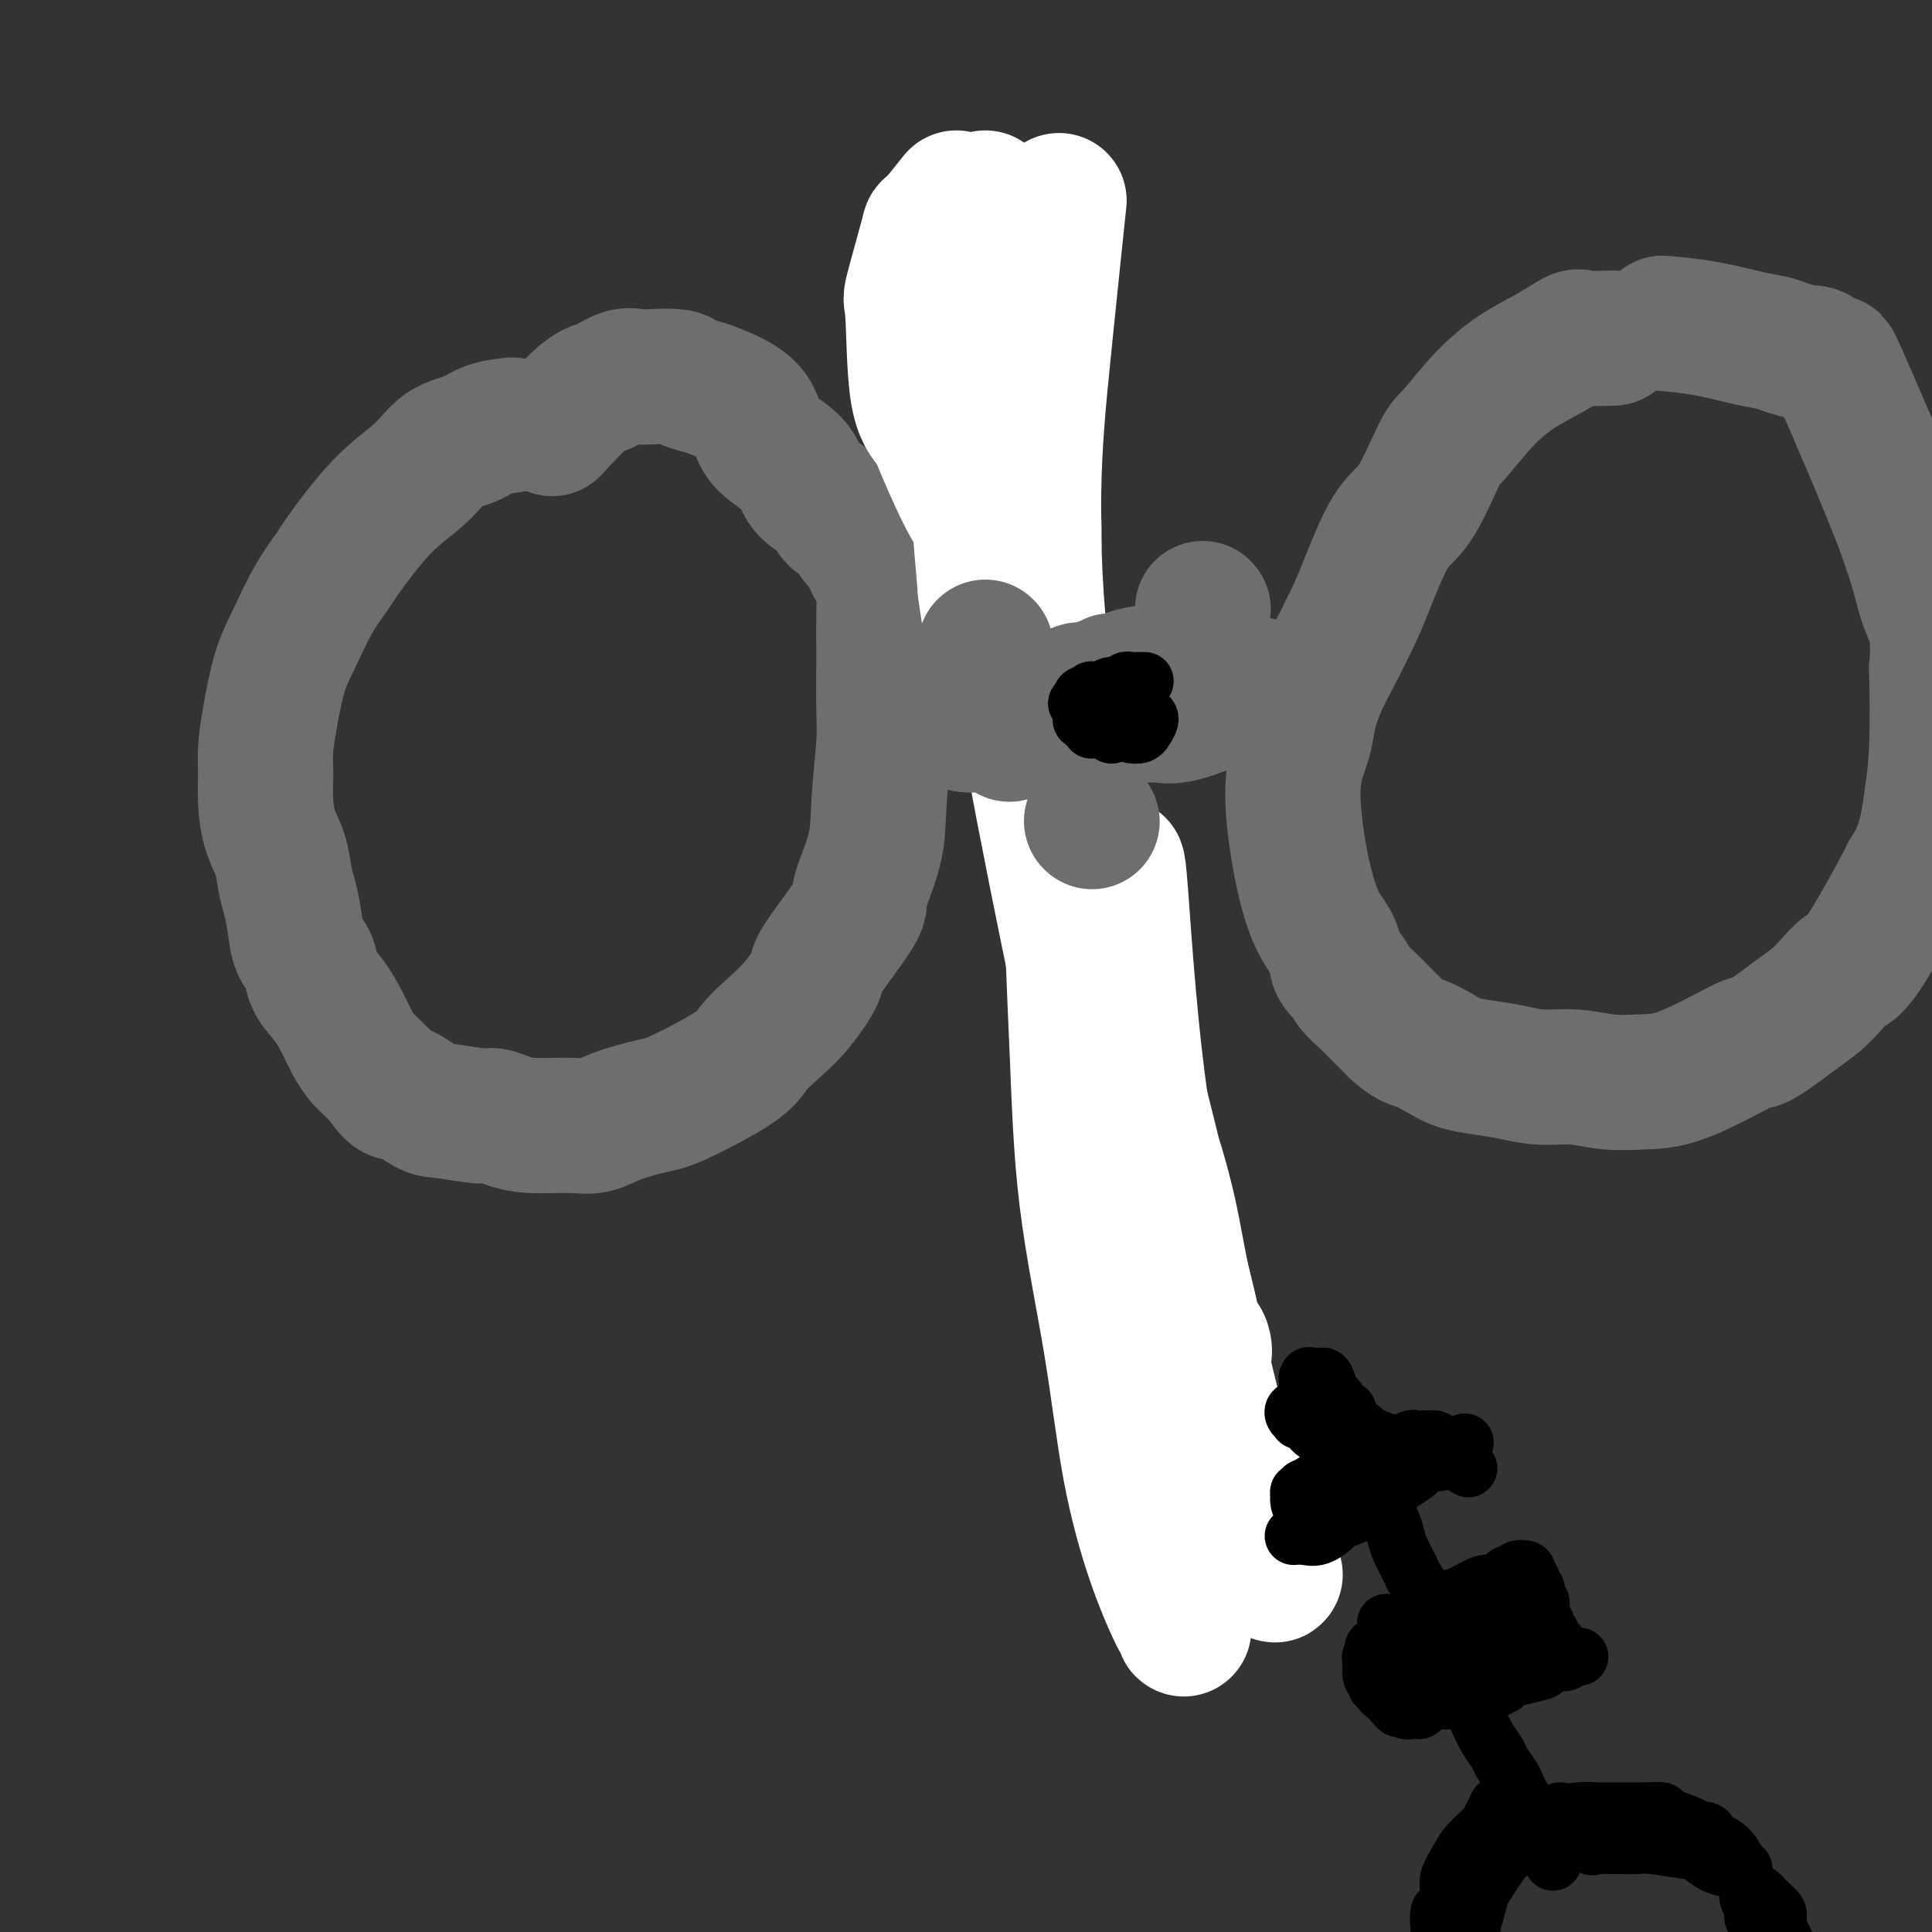 <svg viewBox='0 0 400 400' version='1.1' xmlns='http://www.w3.org/2000/svg' xmlns:xlink='http://www.w3.org/1999/xlink'><rect x="0" y="0" width="400" height="400" fill="#333333" stroke="none"/><g fill='none' stroke='#6D6E70' stroke-width='28' stroke-linecap='round' stroke-linejoin='round'><path d='M106,88c-1.784,0.226 -3.569,0.452 -5,1c-1.431,0.548 -2.510,1.419 -4,2c-1.490,0.581 -3.391,0.873 -5,2c-1.609,1.127 -2.926,3.088 -5,5c-2.074,1.912 -4.904,3.773 -8,7c-3.096,3.227 -6.457,7.818 -8,10c-1.543,2.182 -1.267,1.954 -2,3c-0.733,1.046 -2.473,3.367 -4,6c-1.527,2.633 -2.840,5.577 -4,8c-1.160,2.423 -2.168,4.323 -3,7c-0.832,2.677 -1.489,6.130 -2,9c-0.511,2.870 -0.876,5.158 -1,7c-0.124,1.842 -0.006,3.238 0,5c0.006,1.762 -0.101,3.891 0,6c0.101,2.109 0.408,4.197 1,6c0.592,1.803 1.467,3.319 2,5c0.533,1.681 0.724,3.527 1,5c0.276,1.473 0.636,2.575 1,4c0.364,1.425 0.733,3.174 1,5c0.267,1.826 0.431,3.731 1,5c0.569,1.269 1.542,1.904 2,3c0.458,1.096 0.402,2.653 1,4c0.598,1.347 1.851,2.482 3,4c1.149,1.518 2.195,3.418 3,5c0.805,1.582 1.371,2.847 2,4c0.629,1.153 1.323,2.195 2,3c0.677,0.805 1.336,1.373 2,2c0.664,0.627 1.332,1.314 2,2'/><path d='M79,223c3.270,4.686 2.944,2.901 4,3c1.056,0.099 3.492,2.082 5,3c1.508,0.918 2.086,0.772 4,1c1.914,0.228 5.162,0.831 7,1c1.838,0.169 2.266,-0.097 3,0c0.734,0.097 1.775,0.556 3,1c1.225,0.444 2.635,0.872 5,1c2.365,0.128 5.686,-0.045 8,0c2.314,0.045 3.621,0.308 5,0c1.379,-0.308 2.829,-1.187 5,-2c2.171,-0.813 5.062,-1.560 7,-2c1.938,-0.440 2.922,-0.572 6,-2c3.078,-1.428 8.248,-4.152 11,-6c2.752,-1.848 3.084,-2.819 4,-4c0.916,-1.181 2.415,-2.573 4,-4c1.585,-1.427 3.255,-2.891 5,-5c1.745,-2.109 3.564,-4.865 4,-6c0.436,-1.135 -0.511,-0.649 1,-3c1.511,-2.351 5.480,-7.539 7,-10c1.520,-2.461 0.589,-2.196 1,-4c0.411,-1.804 2.163,-5.676 3,-9c0.837,-3.324 0.760,-6.100 1,-10c0.240,-3.900 0.797,-8.924 1,-12c0.203,-3.076 0.052,-4.203 0,-7c-0.052,-2.797 -0.004,-7.265 0,-11c0.004,-3.735 -0.038,-6.736 0,-9c0.038,-2.264 0.154,-3.790 0,-5c-0.154,-1.210 -0.577,-2.105 -1,-3'/><path d='M182,119c-0.059,-9.495 -0.705,-4.731 -1,-3c-0.295,1.731 -0.237,0.430 -1,-1c-0.763,-1.430 -2.348,-2.989 -3,-4c-0.652,-1.011 -0.373,-1.473 -1,-2c-0.627,-0.527 -2.161,-1.118 -3,-2c-0.839,-0.882 -0.982,-2.055 -2,-3c-1.018,-0.945 -2.910,-1.661 -4,-3c-1.090,-1.339 -1.379,-3.300 -3,-5c-1.621,-1.700 -4.574,-3.138 -6,-5c-1.426,-1.862 -1.324,-4.149 -3,-6c-1.676,-1.851 -5.131,-3.267 -7,-4c-1.869,-0.733 -2.152,-0.784 -3,-1c-0.848,-0.216 -2.259,-0.596 -3,-1c-0.741,-0.404 -0.810,-0.833 -2,-1c-1.190,-0.167 -3.501,-0.071 -5,0c-1.499,0.071 -2.185,0.118 -3,0c-0.815,-0.118 -1.757,-0.402 -3,0c-1.243,0.402 -2.787,1.489 -4,2c-1.213,0.511 -2.096,0.445 -4,2c-1.904,1.555 -4.830,4.730 -6,6c-1.170,1.270 -0.585,0.635 0,0'/><path d='M200,150c1.547,0.008 3.093,0.017 4,0c0.907,-0.017 1.173,-0.059 2,0c0.827,0.059 2.213,0.219 4,0c1.787,-0.219 3.974,-0.818 6,-1c2.026,-0.182 3.889,0.052 5,0c1.111,-0.052 1.468,-0.391 3,-1c1.532,-0.609 4.238,-1.487 6,-2c1.762,-0.513 2.581,-0.659 4,-1c1.419,-0.341 3.438,-0.876 5,-1c1.562,-0.124 2.666,0.163 4,0c1.334,-0.163 2.898,-0.775 4,-1c1.102,-0.225 1.744,-0.064 2,0c0.256,0.064 0.128,0.032 0,0'/><path d='M334,70c-2.416,0.068 -4.833,0.135 -6,0c-1.167,-0.135 -1.086,-0.474 -2,0c-0.914,0.474 -2.823,1.761 -5,3c-2.177,1.239 -4.623,2.429 -7,4c-2.377,1.571 -4.686,3.523 -7,6c-2.314,2.477 -4.633,5.481 -6,7c-1.367,1.519 -1.782,1.554 -3,4c-1.218,2.446 -3.239,7.304 -5,10c-1.761,2.696 -3.262,3.230 -5,6c-1.738,2.770 -3.712,7.777 -5,11c-1.288,3.223 -1.888,4.663 -3,7c-1.112,2.337 -2.736,5.569 -4,8c-1.264,2.431 -2.168,4.059 -3,6c-0.832,1.941 -1.591,4.196 -2,6c-0.409,1.804 -0.469,3.157 -1,5c-0.531,1.843 -1.533,4.176 -2,7c-0.467,2.824 -0.400,6.139 0,10c0.400,3.861 1.134,8.266 2,12c0.866,3.734 1.866,6.795 3,9c1.134,2.205 2.404,3.552 3,5c0.596,1.448 0.519,2.996 1,4c0.481,1.004 1.521,1.465 2,2c0.479,0.535 0.396,1.143 1,2c0.604,0.857 1.893,1.961 3,3c1.107,1.039 2.030,2.011 3,3c0.970,0.989 1.985,1.994 3,3'/><path d='M289,213c2.795,2.598 3.782,2.594 5,3c1.218,0.406 2.665,1.223 4,2c1.335,0.777 2.557,1.514 4,2c1.443,0.486 3.107,0.723 5,1c1.893,0.277 4.013,0.596 6,1c1.987,0.404 3.840,0.892 6,1c2.160,0.108 4.628,-0.165 7,0c2.372,0.165 4.649,0.769 7,1c2.351,0.231 4.775,0.091 7,0c2.225,-0.091 4.251,-0.132 7,-1c2.749,-0.868 6.220,-2.564 9,-4c2.780,-1.436 4.869,-2.614 6,-3c1.131,-0.386 1.304,0.019 3,-1c1.696,-1.019 4.917,-3.461 7,-5c2.083,-1.539 3.029,-2.173 4,-3c0.971,-0.827 1.967,-1.846 3,-3c1.033,-1.154 2.104,-2.443 3,-3c0.896,-0.557 1.616,-0.382 4,-4c2.384,-3.618 6.432,-11.028 8,-14c1.568,-2.972 0.655,-1.507 1,-2c0.345,-0.493 1.948,-2.946 3,-6c1.052,-3.054 1.551,-6.711 2,-10c0.449,-3.289 0.846,-6.212 1,-11c0.154,-4.788 0.064,-11.442 0,-14c-0.064,-2.558 -0.103,-1.020 0,-2c0.103,-0.980 0.347,-4.479 0,-7c-0.347,-2.521 -1.286,-4.063 -2,-6c-0.714,-1.937 -1.204,-4.268 -2,-7c-0.796,-2.732 -1.898,-5.866 -3,-9'/><path d='M394,109c-4.006,-10.409 -10.522,-25.433 -13,-31c-2.478,-5.567 -0.917,-1.677 -1,-1c-0.083,0.677 -1.810,-1.859 -3,-3c-1.190,-1.141 -1.844,-0.887 -3,-1c-1.156,-0.113 -2.815,-0.594 -4,-1c-1.185,-0.406 -1.895,-0.736 -3,-1c-1.105,-0.264 -2.606,-0.463 -5,-1c-2.394,-0.537 -5.683,-1.414 -9,-2c-3.317,-0.586 -6.662,-0.882 -8,-1c-1.338,-0.118 -0.669,-0.059 0,0'/><path d='M212,100c-7.035,-22.850 -14.071,-45.700 -7,-3c7.071,42.700 28.248,150.949 36,191c7.752,40.051 2.077,11.902 0,2c-2.077,-9.902 -0.557,-1.558 0,2c0.557,3.558 0.152,2.329 0,2c-0.152,-0.329 -0.051,0.242 0,1c0.051,0.758 0.052,1.704 0,2c-0.052,0.296 -0.157,-0.057 0,0c0.157,0.057 0.577,0.523 1,1c0.423,0.477 0.849,0.964 1,1c0.151,0.036 0.025,-0.379 0,0c-0.025,0.379 0.049,1.552 0,2c-0.049,0.448 -0.223,0.173 0,0c0.223,-0.173 0.843,-0.242 1,0c0.157,0.242 -0.150,0.796 0,1c0.150,0.204 0.757,0.058 1,0c0.243,-0.058 0.121,-0.029 0,0'/></g>
<g fill='none' stroke='#FFFFFF' stroke-width='28' stroke-linecap='round' stroke-linejoin='round'><path d='M198,41c-2.090,2.634 -4.181,5.267 -5,6c-0.819,0.733 -0.367,-0.435 -1,2c-0.633,2.435 -2.351,8.474 -3,11c-0.649,2.526 -0.228,1.539 0,5c0.228,3.461 0.264,11.371 1,16c0.736,4.629 2.171,5.977 3,7c0.829,1.023 1.051,1.720 2,4c0.949,2.280 2.626,6.144 4,9c1.374,2.856 2.444,4.703 4,7c1.556,2.297 3.598,5.045 5,7c1.402,1.955 2.165,3.119 3,4c0.835,0.881 1.741,1.479 2,2c0.259,0.521 -0.130,0.964 0,1c0.130,0.036 0.778,-0.335 1,-1c0.222,-0.665 0.016,-1.623 0,-4c-0.016,-2.377 0.157,-6.172 0,-10c-0.157,-3.828 -0.643,-7.690 -1,-12c-0.357,-4.310 -0.585,-9.067 -1,-13c-0.415,-3.933 -1.016,-7.043 -2,-10c-0.984,-2.957 -2.351,-5.761 -3,-9c-0.649,-3.239 -0.580,-6.914 -1,-9c-0.420,-2.086 -1.327,-2.583 -2,-4c-0.673,-1.417 -1.111,-3.753 -1,-5c0.111,-1.247 0.771,-1.404 1,-2c0.229,-0.596 0.028,-1.632 0,-2c-0.028,-0.368 0.116,-0.068 0,2c-0.116,2.068 -0.493,5.903 -1,14c-0.507,8.097 -1.145,20.456 -1,32c0.145,11.544 1.072,22.272 2,33'/><path d='M204,122c2.507,20.088 8.775,29.810 12,36c3.225,6.190 3.405,8.850 4,10c0.595,1.150 1.603,0.790 2,1c0.397,0.210 0.182,0.991 0,1c-0.182,0.009 -0.331,-0.755 0,0c0.331,0.755 1.144,3.030 0,-2c-1.144,-5.030 -4.244,-17.363 -6,-30c-1.756,-12.637 -2.169,-25.578 -2,-36c0.169,-10.422 0.921,-18.326 2,-29c1.079,-10.674 2.486,-24.119 3,-29c0.514,-4.881 0.136,-1.198 0,0c-0.136,1.198 -0.030,-0.090 0,-1c0.030,-0.910 -0.015,-1.444 0,-1c0.015,0.444 0.090,1.866 0,1c-0.090,-0.866 -0.345,-4.020 -2,6c-1.655,10.020 -4.712,33.213 -7,46c-2.288,12.787 -3.809,15.167 0,39c3.809,23.833 12.947,69.118 18,91c5.053,21.882 6.022,20.360 8,24c1.978,3.640 4.967,12.443 7,18c2.033,5.557 3.112,7.869 4,9c0.888,1.131 1.586,1.082 2,2c0.414,0.918 0.544,2.803 0,2c-0.544,-0.803 -1.762,-4.293 -2,-5c-0.238,-0.707 0.503,1.369 -1,-5c-1.503,-6.369 -5.252,-21.185 -9,-36'/><path d='M237,234c-2.942,-17.671 -4.298,-39.850 -5,-49c-0.702,-9.150 -0.750,-5.272 -1,-4c-0.250,1.272 -0.700,-0.061 -1,-1c-0.300,-0.939 -0.449,-1.485 -1,-2c-0.551,-0.515 -1.506,-0.999 -2,-2c-0.494,-1.001 -0.529,-2.520 -1,-4c-0.471,-1.480 -1.377,-2.922 -2,-4c-0.623,-1.078 -0.962,-1.792 -1,-2c-0.038,-0.208 0.226,0.090 0,3c-0.226,2.910 -0.943,8.432 -1,17c-0.057,8.568 0.546,20.181 1,31c0.454,10.819 0.759,20.843 2,31c1.241,10.157 3.417,20.446 5,30c1.583,9.554 2.571,18.371 4,26c1.429,7.629 3.297,14.070 5,19c1.703,4.930 3.241,8.350 4,10c0.759,1.650 0.740,1.529 1,2c0.260,0.471 0.798,1.535 1,2c0.202,0.465 0.068,0.330 0,0c-0.068,-0.330 -0.071,-0.854 -1,-5c-0.929,-4.146 -2.783,-11.915 -5,-23c-2.217,-11.085 -4.797,-25.485 -6,-39c-1.203,-13.515 -1.030,-26.143 -1,-37c0.030,-10.857 -0.085,-19.941 0,-24c0.085,-4.059 0.369,-3.093 0,-3c-0.369,0.093 -1.391,-0.688 -2,-1c-0.609,-0.312 -0.804,-0.156 -1,0'/><path d='M229,205c-1.159,-0.426 -2.555,-0.992 -3,-1c-0.445,-0.008 0.063,0.542 0,4c-0.063,3.458 -0.697,9.823 0,20c0.697,10.177 2.723,24.165 5,35c2.277,10.835 4.803,18.518 8,26c3.197,7.482 7.065,14.764 10,20c2.935,5.236 4.938,8.426 6,10c1.062,1.574 1.183,1.531 2,2c0.817,0.469 2.329,1.450 3,2c0.671,0.550 0.502,0.668 1,1c0.498,0.332 1.662,0.876 2,1c0.338,0.124 -0.149,-0.173 0,0c0.149,0.173 0.934,0.816 1,1c0.066,0.184 -0.589,-0.091 -1,-1c-0.411,-0.909 -0.580,-2.453 -2,-6c-1.420,-3.547 -4.093,-9.096 -7,-18c-2.907,-8.904 -6.049,-21.161 -8,-30c-1.951,-8.839 -2.711,-14.259 -4,-20c-1.289,-5.741 -3.106,-11.803 -4,-14c-0.894,-2.197 -0.865,-0.529 -1,-1c-0.135,-0.471 -0.433,-3.083 -1,-5c-0.567,-1.917 -1.402,-3.141 -2,-5c-0.598,-1.859 -0.959,-4.355 -1,-6c-0.041,-1.645 0.238,-2.439 0,-3c-0.238,-0.561 -0.995,-0.888 -1,-1c-0.005,-0.112 0.741,-0.009 1,0c0.259,0.009 0.031,-0.074 1,4c0.969,4.074 3.134,12.307 5,20c1.866,7.693 3.433,14.847 5,22'/><path d='M244,262c3.044,12.556 5.156,21.444 6,25c0.844,3.556 0.422,1.778 0,0'/></g>
<g fill='none' stroke='#6D6E70' stroke-width='28' stroke-linecap='round' stroke-linejoin='round'><path d='M239,139c-1.949,0.301 -3.899,0.601 -5,1c-1.101,0.399 -1.354,0.896 -2,1c-0.646,0.104 -1.684,-0.185 -2,0c-0.316,0.185 0.091,0.843 0,1c-0.091,0.157 -0.680,-0.189 -2,0c-1.320,0.189 -3.372,0.911 -4,1c-0.628,0.089 0.167,-0.456 -1,0c-1.167,0.456 -4.295,1.912 -7,3c-2.705,1.088 -4.987,1.807 -6,2c-1.013,0.193 -0.756,-0.141 -1,0c-0.244,0.141 -0.989,0.756 -2,1c-1.011,0.244 -2.289,0.118 -3,0c-0.711,-0.118 -0.854,-0.228 -1,0c-0.146,0.228 -0.293,0.793 -1,1c-0.707,0.207 -1.972,0.055 -2,0c-0.028,-0.055 1.180,-0.014 2,0c0.820,0.014 1.250,-0.000 2,0c0.750,0.000 1.818,0.015 3,0c1.182,-0.015 2.477,-0.059 4,0c1.523,0.059 3.274,0.222 5,0c1.726,-0.222 3.426,-0.829 5,-1c1.574,-0.171 3.021,0.094 4,0c0.979,-0.094 1.489,-0.547 2,-1'/><path d='M227,148c5.038,-0.771 4.134,-1.697 4,-2c-0.134,-0.303 0.501,0.017 1,0c0.499,-0.017 0.861,-0.373 0,0c-0.861,0.373 -2.946,1.473 -4,2c-1.054,0.527 -1.079,0.482 -3,1c-1.921,0.518 -5.739,1.600 -8,2c-2.261,0.400 -2.967,0.118 -4,0c-1.033,-0.118 -2.394,-0.070 -3,0c-0.606,0.070 -0.459,0.163 -1,0c-0.541,-0.163 -1.772,-0.584 -3,-1c-1.228,-0.416 -2.453,-0.829 -3,-1c-0.547,-0.171 -0.417,-0.100 -1,0c-0.583,0.100 -1.880,0.230 -2,0c-0.120,-0.230 0.936,-0.818 2,-1c1.064,-0.182 2.136,0.042 2,0c-0.136,-0.042 -1.478,-0.351 3,-1c4.478,-0.649 14.778,-1.638 19,-2c4.222,-0.362 2.368,-0.098 3,0c0.632,0.098 3.752,0.028 5,0c1.248,-0.028 0.624,-0.014 0,0'/><path d='M209,152c1.646,-0.762 3.292,-1.525 5,-2c1.708,-0.475 3.478,-0.664 6,-1c2.522,-0.336 5.795,-0.820 8,-1c2.205,-0.180 3.341,-0.055 5,0c1.659,0.055 3.841,0.041 5,0c1.159,-0.041 1.294,-0.109 2,0c0.706,0.109 1.984,0.394 4,0c2.016,-0.394 4.770,-1.466 6,-2c1.230,-0.534 0.936,-0.529 1,-1c0.064,-0.471 0.484,-1.419 1,-2c0.516,-0.581 1.127,-0.797 1,-1c-0.127,-0.203 -0.990,-0.394 -2,-1c-1.010,-0.606 -2.165,-1.627 -3,-2c-0.835,-0.373 -1.348,-0.097 -2,0c-0.652,0.097 -1.441,0.015 -2,0c-0.559,-0.015 -0.888,0.037 -1,0c-0.112,-0.037 -0.009,-0.163 0,0c0.009,0.163 -0.077,0.614 0,1c0.077,0.386 0.316,0.706 1,1c0.684,0.294 1.812,0.563 3,1c1.188,0.437 2.435,1.041 5,1c2.565,-0.041 6.447,-0.726 8,-1c1.553,-0.274 0.776,-0.137 0,0'/><path d='M204,134c0.000,0.000 0.100,0.100 0.1,0.1'/><path d='M226,170c0.000,0.000 0.100,0.100 0.1,0.1'/><path d='M249,126c0.000,0.000 0.100,0.100 0.1,0.1'/></g>
<g fill='none' stroke='#000000' stroke-width='12' stroke-linecap='round' stroke-linejoin='round'><path d='M237,141c-0.333,0.002 -0.666,0.005 -1,0c-0.334,-0.005 -0.670,-0.016 -1,0c-0.330,0.016 -0.656,0.061 -1,0c-0.344,-0.061 -0.708,-0.227 -1,0c-0.292,0.227 -0.513,0.846 -1,1c-0.487,0.154 -1.241,-0.156 -2,0c-0.759,0.156 -1.523,0.777 -2,1c-0.477,0.223 -0.666,0.046 -1,0c-0.334,-0.046 -0.811,0.039 -1,0c-0.189,-0.039 -0.089,-0.203 0,0c0.089,0.203 0.168,0.773 0,1c-0.168,0.227 -0.581,0.112 -1,0c-0.419,-0.112 -0.844,-0.223 -1,0c-0.156,0.223 -0.045,0.778 0,1c0.045,0.222 0.022,0.111 0,0'/><path d='M224,145c-2.010,0.818 -0.536,0.863 0,1c0.536,0.137 0.134,0.366 0,1c-0.134,0.634 0.002,1.672 0,2c-0.002,0.328 -0.140,-0.056 0,0c0.140,0.056 0.557,0.551 1,1c0.443,0.449 0.911,0.853 1,1c0.089,0.147 -0.202,0.038 0,0c0.202,-0.038 0.895,-0.007 1,0c0.105,0.007 -0.378,-0.012 0,0c0.378,0.012 1.618,0.056 2,0c0.382,-0.056 -0.093,-0.211 0,0c0.093,0.211 0.756,0.788 1,1c0.244,0.212 0.070,0.061 0,0c-0.070,-0.061 -0.035,-0.030 0,0'/><path d='M233,145c0.029,1.494 0.059,2.989 0,4c-0.059,1.011 -0.205,1.540 0,2c0.205,0.460 0.763,0.851 1,1c0.237,0.149 0.153,0.056 0,0c-0.153,-0.056 -0.376,-0.074 0,0c0.376,0.074 1.352,0.240 2,0c0.648,-0.240 0.968,-0.886 1,-1c0.032,-0.114 -0.225,0.306 0,0c0.225,-0.306 0.931,-1.337 1,-2c0.069,-0.663 -0.500,-0.960 -1,-1c-0.500,-0.040 -0.933,0.175 -1,0c-0.067,-0.175 0.231,-0.740 0,-1c-0.231,-0.260 -0.990,-0.214 -1,0c-0.010,0.214 0.728,0.596 1,1c0.272,0.404 0.078,0.830 0,1c-0.078,0.170 -0.039,0.085 0,0'/><path d='M286,311c0.746,1.411 1.493,2.822 2,4c0.507,1.178 0.775,2.123 1,3c0.225,0.877 0.409,1.686 1,3c0.591,1.314 1.590,3.133 2,4c0.410,0.867 0.233,0.781 1,2c0.767,1.219 2.479,3.743 3,5c0.521,1.257 -0.147,1.248 0,2c0.147,0.752 1.110,2.265 2,4c0.890,1.735 1.708,3.693 2,5c0.292,1.307 0.057,1.964 1,4c0.943,2.036 3.064,5.450 4,7c0.936,1.550 0.688,1.234 1,2c0.312,0.766 1.183,2.614 2,4c0.817,1.386 1.581,2.311 2,3c0.419,0.689 0.495,1.143 1,2c0.505,0.857 1.441,2.116 2,3c0.559,0.884 0.742,1.393 1,2c0.258,0.607 0.590,1.310 1,2c0.410,0.690 0.899,1.365 1,2c0.101,0.635 -0.184,1.228 0,2c0.184,0.772 0.838,1.723 1,2c0.162,0.277 -0.166,-0.119 0,0c0.166,0.119 0.828,0.754 1,1c0.172,0.246 -0.146,0.105 0,0c0.146,-0.105 0.756,-0.173 1,0c0.244,0.173 0.122,0.586 0,1'/><path d='M319,380c5.045,10.678 1.157,2.874 0,0c-1.157,-2.874 0.418,-0.816 1,0c0.582,0.816 0.171,0.390 0,0c-0.171,-0.390 -0.102,-0.744 0,-1c0.102,-0.256 0.238,-0.412 0,-1c-0.238,-0.588 -0.849,-1.606 -1,-2c-0.151,-0.394 0.158,-0.162 0,0c-0.158,0.162 -0.782,0.254 -1,0c-0.218,-0.254 -0.030,-0.852 0,-1c0.030,-0.148 -0.097,0.156 -1,0c-0.903,-0.156 -2.581,-0.771 -3,-1c-0.419,-0.229 0.420,-0.073 0,0c-0.420,0.073 -2.098,0.062 -3,0c-0.902,-0.062 -1.026,-0.175 -1,0c0.026,0.175 0.203,0.637 0,1c-0.203,0.363 -0.787,0.626 -1,1c-0.213,0.374 -0.055,0.859 -1,2c-0.945,1.141 -2.993,2.938 -4,4c-1.007,1.062 -0.974,1.390 -1,2c-0.026,0.610 -0.110,1.504 0,2c0.110,0.496 0.414,0.595 0,1c-0.414,0.405 -1.547,1.116 -2,2c-0.453,0.884 -0.227,1.942 0,3'/><path d='M301,392c-1.065,4.334 1.272,6.169 2,7c0.728,0.831 -0.153,0.659 0,1c0.153,0.341 1.339,1.193 2,2c0.661,0.807 0.796,1.567 1,2c0.204,0.433 0.477,0.539 1,1c0.523,0.461 1.297,1.276 2,2c0.703,0.724 1.337,1.356 2,2c0.663,0.644 1.356,1.300 2,2c0.644,0.700 1.238,1.445 2,2c0.762,0.555 1.693,0.919 2,1c0.307,0.081 -0.011,-0.123 0,0c0.011,0.123 0.349,0.572 1,1c0.651,0.428 1.615,0.837 2,1c0.385,0.163 0.193,0.082 0,0'/><path d='M321,376c2.223,-0.423 4.446,-0.845 6,-1c1.554,-0.155 2.438,-0.042 3,0c0.562,0.042 0.801,0.013 2,0c1.199,-0.013 3.359,-0.011 5,0c1.641,0.011 2.764,0.031 4,0c1.236,-0.031 2.587,-0.114 3,0c0.413,0.114 -0.110,0.426 1,1c1.110,0.574 3.854,1.410 5,2c1.146,0.590 0.695,0.933 1,1c0.305,0.067 1.366,-0.143 2,0c0.634,0.143 0.839,0.639 1,1c0.161,0.361 0.277,0.586 1,1c0.723,0.414 2.054,1.017 3,2c0.946,0.983 1.506,2.346 2,3c0.494,0.654 0.921,0.598 1,1c0.079,0.402 -0.190,1.263 0,2c0.190,0.737 0.839,1.349 1,2c0.161,0.651 -0.167,1.339 0,2c0.167,0.661 0.828,1.294 1,2c0.172,0.706 -0.146,1.484 0,2c0.146,0.516 0.757,0.768 1,1c0.243,0.232 0.117,0.444 0,1c-0.117,0.556 -0.224,1.457 0,2c0.224,0.543 0.778,0.726 1,1c0.222,0.274 0.111,0.637 0,1'/><path d='M365,403c1.020,3.262 1.069,2.917 1,3c-0.069,0.083 -0.257,0.595 0,1c0.257,0.405 0.960,0.704 1,1c0.040,0.296 -0.583,0.591 -1,1c-0.417,0.409 -0.627,0.933 -1,1c-0.373,0.067 -0.908,-0.323 -1,0c-0.092,0.323 0.258,1.357 0,2c-0.258,0.643 -1.124,0.893 -2,1c-0.876,0.107 -1.763,0.071 -2,0c-0.237,-0.071 0.176,-0.178 0,0c-0.176,0.178 -0.941,0.640 -2,1c-1.059,0.360 -2.414,0.619 -3,1c-0.586,0.381 -0.405,0.886 -1,1c-0.595,0.114 -1.968,-0.162 -3,0c-1.032,0.162 -1.723,0.760 -2,1c-0.277,0.240 -0.138,0.120 0,0'/><path d='M287,306c0.993,-0.338 1.986,-0.676 3,-1c1.014,-0.324 2.048,-0.634 3,-1c0.952,-0.366 1.822,-0.789 3,-1c1.178,-0.211 2.663,-0.211 4,-1c1.337,-0.789 2.525,-2.368 3,-3c0.475,-0.632 0.238,-0.316 0,0'/><path d='M285,311c-0.713,0.633 -1.426,1.266 -3,2c-1.574,0.734 -4.009,1.570 -5,2c-0.991,0.430 -0.539,0.455 -1,1c-0.461,0.545 -1.835,1.610 -3,2c-1.165,0.390 -2.121,0.105 -3,0c-0.879,-0.105 -1.680,-0.030 -2,0c-0.320,0.030 -0.160,0.015 0,0'/><path d='M300,331c0.861,-0.190 1.722,-0.380 3,-1c1.278,-0.620 2.972,-1.669 4,-2c1.028,-0.331 1.389,0.055 2,0c0.611,-0.055 1.471,-0.550 2,-1c0.529,-0.450 0.728,-0.856 1,-1c0.272,-0.144 0.617,-0.025 1,0c0.383,0.025 0.806,-0.043 1,0c0.194,0.043 0.161,0.196 0,0c-0.161,-0.196 -0.451,-0.743 0,-1c0.451,-0.257 1.641,-0.225 2,0c0.359,0.225 -0.114,0.642 0,1c0.114,0.358 0.815,0.657 1,1c0.185,0.343 -0.146,0.731 0,1c0.146,0.269 0.770,0.419 1,1c0.230,0.581 0.066,1.595 0,2c-0.066,0.405 -0.033,0.203 0,0'/><path d='M318,331c0.863,0.831 1.020,0.408 1,1c-0.020,0.592 -0.216,2.200 0,3c0.216,0.800 0.845,0.792 1,1c0.155,0.208 -0.165,0.633 0,1c0.165,0.367 0.814,0.677 1,1c0.186,0.323 -0.090,0.660 0,1c0.090,0.340 0.546,0.684 1,1c0.454,0.316 0.906,0.606 1,1c0.094,0.394 -0.171,0.894 0,1c0.171,0.106 0.778,-0.181 1,0c0.222,0.181 0.057,0.830 0,1c-0.057,0.170 -0.008,-0.139 0,0c0.008,0.139 -0.025,0.727 0,1c0.025,0.273 0.107,0.231 0,0c-0.107,-0.231 -0.403,-0.652 -1,-1c-0.597,-0.348 -1.494,-0.623 -2,-1c-0.506,-0.377 -0.621,-0.858 -1,-1c-0.379,-0.142 -1.024,0.053 -1,0c0.024,-0.053 0.715,-0.353 -2,0c-2.715,0.353 -8.836,1.359 -11,2c-2.164,0.641 -0.370,0.916 0,1c0.370,0.084 -0.686,-0.025 -2,0c-1.314,0.025 -2.888,0.182 -3,0c-0.112,-0.182 1.239,-0.703 2,-1c0.761,-0.297 0.932,-0.371 2,-1c1.068,-0.629 3.034,-1.815 5,-3'/><path d='M310,339c2.478,-1.243 4.171,-1.850 5,-2c0.829,-0.150 0.792,0.156 1,0c0.208,-0.156 0.662,-0.774 1,-1c0.338,-0.226 0.561,-0.061 0,0c-0.561,0.061 -1.905,0.019 -3,0c-1.095,-0.019 -1.940,-0.016 -3,0c-1.060,0.016 -2.337,0.043 -3,0c-0.663,-0.043 -0.714,-0.156 -1,0c-0.286,0.156 -0.808,0.580 -1,1c-0.192,0.420 -0.055,0.834 0,1c0.055,0.166 0.027,0.083 0,0'/><path d='M301,338c-1.974,0.475 -3.947,0.950 -5,1c-1.053,0.050 -1.185,-0.326 -2,0c-0.815,0.326 -2.311,1.354 -3,2c-0.689,0.646 -0.570,0.909 -1,1c-0.430,0.091 -1.407,0.010 -2,0c-0.593,-0.010 -0.800,0.050 -1,0c-0.200,-0.050 -0.393,-0.208 -1,0c-0.607,0.208 -1.628,0.784 -2,1c-0.372,0.216 -0.096,0.071 0,0c0.096,-0.071 0.010,-0.068 0,0c-0.010,0.068 0.054,0.199 0,1c-0.054,0.801 -0.225,2.270 0,3c0.225,0.730 0.847,0.720 1,1c0.153,0.280 -0.163,0.851 0,1c0.163,0.149 0.807,-0.125 1,0c0.193,0.125 -0.063,0.649 0,1c0.063,0.351 0.447,0.529 1,1c0.553,0.471 1.277,1.236 2,2'/><path d='M289,353c0.952,1.487 0.833,0.203 1,0c0.167,-0.203 0.621,0.675 1,1c0.379,0.325 0.683,0.098 1,0c0.317,-0.098 0.647,-0.067 1,0c0.353,0.067 0.728,0.169 1,0c0.272,-0.169 0.441,-0.609 1,-1c0.559,-0.391 1.508,-0.735 2,-1c0.492,-0.265 0.527,-0.453 1,-1c0.473,-0.547 1.385,-1.453 2,-2c0.615,-0.547 0.933,-0.734 1,-1c0.067,-0.266 -0.117,-0.611 0,-1c0.117,-0.389 0.534,-0.822 1,-1c0.466,-0.178 0.979,-0.101 1,0c0.021,0.101 -0.452,0.227 0,0c0.452,-0.227 1.830,-0.808 0,-1c-1.830,-0.192 -6.867,0.005 -9,0c-2.133,-0.005 -1.363,-0.211 -1,0c0.363,0.211 0.318,0.838 0,1c-0.318,0.162 -0.910,-0.142 -1,0c-0.090,0.142 0.323,0.729 1,1c0.677,0.271 1.617,0.227 3,0c1.383,-0.227 3.208,-0.635 4,-1c0.792,-0.365 0.553,-0.685 1,-1c0.447,-0.315 1.582,-0.623 2,-1c0.418,-0.377 0.119,-0.822 0,-1c-0.119,-0.178 -0.060,-0.089 0,0'/><path d='M303,343c1.096,-0.459 -0.663,-0.606 -2,-1c-1.337,-0.394 -2.251,-1.033 -3,-1c-0.749,0.033 -1.333,0.739 -2,1c-0.667,0.261 -1.416,0.077 -2,0c-0.584,-0.077 -1.001,-0.049 -1,0c0.001,0.049 0.421,0.118 1,0c0.579,-0.118 1.318,-0.423 2,-1c0.682,-0.577 1.307,-1.426 2,-2c0.693,-0.574 1.454,-0.872 2,-1c0.546,-0.128 0.877,-0.084 1,0c0.123,0.084 0.039,0.208 0,0c-0.039,-0.208 -0.032,-0.749 0,-1c0.032,-0.251 0.091,-0.211 -1,0c-1.091,0.211 -3.332,0.593 -4,1c-0.668,0.407 0.236,0.839 0,1c-0.236,0.161 -1.611,0.051 -2,0c-0.389,-0.051 0.207,-0.043 0,0c-0.207,0.043 -1.218,0.120 -1,0c0.218,-0.120 1.666,-0.439 0,0c-1.666,0.439 -6.447,1.634 -8,2c-1.553,0.366 0.123,-0.098 1,0c0.877,0.098 0.957,0.758 2,1c1.043,0.242 3.050,0.065 4,0c0.950,-0.065 0.843,-0.019 1,0c0.157,0.019 0.579,0.009 1,0'/><path d='M294,342c1.500,0.167 0.750,0.083 0,0'/><path d='M327,343c-3.075,0.783 -6.151,1.567 -7,2c-0.849,0.433 0.528,0.516 -1,1c-1.528,0.484 -5.960,1.370 -8,2c-2.040,0.630 -1.687,1.005 -2,1c-0.313,-0.005 -1.294,-0.390 -3,0c-1.706,0.390 -4.139,1.554 -5,2c-0.861,0.446 -0.151,0.173 0,0c0.151,-0.173 -0.257,-0.247 -1,0c-0.743,0.247 -1.822,0.813 -2,1c-0.178,0.187 0.546,-0.005 1,0c0.454,0.005 0.637,0.208 1,0c0.363,-0.208 0.907,-0.826 2,-1c1.093,-0.174 2.737,0.097 4,0c1.263,-0.097 2.146,-0.563 3,-1c0.854,-0.437 1.678,-0.845 2,-1c0.322,-0.155 0.141,-0.055 0,0c-0.141,0.055 -0.241,0.067 -1,0c-0.759,-0.067 -2.178,-0.214 -5,0c-2.822,0.214 -7.047,0.788 -9,1c-1.953,0.212 -1.634,0.060 -2,0c-0.366,-0.060 -1.419,-0.030 -2,0c-0.581,0.030 -0.692,0.060 -1,0c-0.308,-0.060 -0.814,-0.208 -1,0c-0.186,0.208 -0.053,0.774 0,1c0.053,0.226 0.027,0.113 0,0'/><path d='M290,351c-3.504,0.268 -2.766,0.438 -2,0c0.766,-0.438 1.558,-1.483 2,-2c0.442,-0.517 0.534,-0.507 1,-1c0.466,-0.493 1.305,-1.491 2,-2c0.695,-0.509 1.244,-0.530 2,-1c0.756,-0.470 1.717,-1.387 2,-2c0.283,-0.613 -0.113,-0.920 0,-1c0.113,-0.080 0.733,0.067 1,0c0.267,-0.067 0.181,-0.346 0,-1c-0.181,-0.654 -0.455,-1.682 -1,-2c-0.545,-0.318 -1.360,0.072 -2,0c-0.640,-0.072 -1.104,-0.608 -2,-1c-0.896,-0.392 -2.225,-0.641 -3,-1c-0.775,-0.359 -0.996,-0.828 -1,-1c-0.004,-0.172 0.211,-0.046 0,0c-0.211,0.046 -0.846,0.013 -1,0c-0.154,-0.013 0.172,-0.006 0,0c-0.172,0.006 -0.844,0.012 -1,0c-0.156,-0.012 0.204,-0.042 1,0c0.796,0.042 2.028,0.156 3,0c0.972,-0.156 1.685,-0.580 3,-1c1.315,-0.420 3.233,-0.834 4,-1c0.767,-0.166 0.384,-0.083 0,0'/><path d='M304,304c-0.952,-0.536 -1.904,-1.072 -3,-2c-1.096,-0.928 -2.335,-2.249 -3,-3c-0.665,-0.751 -0.756,-0.933 -1,-1c-0.244,-0.067 -0.641,-0.019 -1,0c-0.359,0.019 -0.678,0.009 -1,0c-0.322,-0.009 -0.645,-0.017 -1,0c-0.355,0.017 -0.742,0.060 -1,0c-0.258,-0.060 -0.386,-0.223 -1,0c-0.614,0.223 -1.714,0.830 -2,1c-0.286,0.170 0.242,-0.099 0,0c-0.242,0.099 -1.252,0.565 -2,1c-0.748,0.435 -1.233,0.839 -2,1c-0.767,0.161 -1.816,0.079 -2,0c-0.184,-0.079 0.498,-0.154 0,0c-0.498,0.154 -2.175,0.536 -3,1c-0.825,0.464 -0.799,1.010 -2,2c-1.201,0.990 -3.629,2.426 -5,3c-1.371,0.574 -1.686,0.287 -2,0'/><path d='M272,307c-3.533,1.840 -2.364,1.939 -2,2c0.364,0.061 -0.076,0.084 0,0c0.076,-0.084 0.668,-0.274 1,0c0.332,0.274 0.405,1.014 2,1c1.595,-0.014 4.711,-0.781 6,-1c1.289,-0.219 0.751,0.110 2,0c1.249,-0.110 4.287,-0.659 6,-1c1.713,-0.341 2.103,-0.472 3,-1c0.897,-0.528 2.302,-1.452 3,-2c0.698,-0.548 0.687,-0.721 1,-1c0.313,-0.279 0.948,-0.663 1,-1c0.052,-0.337 -0.479,-0.627 -1,-1c-0.521,-0.373 -1.032,-0.828 -4,0c-2.968,0.828 -8.392,2.939 -11,4c-2.608,1.061 -2.401,1.073 -3,1c-0.599,-0.073 -2.003,-0.232 -3,0c-0.997,0.232 -1.588,0.853 -2,1c-0.412,0.147 -0.644,-0.182 -1,0c-0.356,0.182 -0.836,0.874 -1,1c-0.164,0.126 -0.013,-0.313 0,0c0.013,0.313 -0.111,1.380 0,2c0.111,0.620 0.458,0.793 2,1c1.542,0.207 4.278,0.448 6,0c1.722,-0.448 2.431,-1.584 4,-3c1.569,-1.416 3.999,-3.112 5,-4c1.001,-0.888 0.572,-0.968 1,-1c0.428,-0.032 1.714,-0.016 3,0'/><path d='M290,304c2.167,-1.333 1.083,-0.667 0,0'/><path d='M288,299c-2.051,-0.765 -4.103,-1.530 -5,-2c-0.897,-0.470 -0.641,-0.646 -1,-1c-0.359,-0.354 -1.335,-0.887 -2,-1c-0.665,-0.113 -1.019,0.192 -1,0c0.019,-0.192 0.411,-0.882 0,-1c-0.411,-0.118 -1.624,0.334 -2,0c-0.376,-0.334 0.084,-1.455 0,-2c-0.084,-0.545 -0.712,-0.515 -1,0c-0.288,0.515 -0.236,1.515 0,2c0.236,0.485 0.655,0.455 1,1c0.345,0.545 0.615,1.664 1,2c0.385,0.336 0.885,-0.112 1,0c0.115,0.112 -0.154,0.783 0,1c0.154,0.217 0.732,-0.022 1,0c0.268,0.022 0.227,0.304 0,0c-0.227,-0.304 -0.638,-1.195 -1,-2c-0.362,-0.805 -0.674,-1.524 -1,-2c-0.326,-0.476 -0.664,-0.707 -1,-1c-0.336,-0.293 -0.668,-0.646 -1,-1'/><path d='M276,292c-0.747,-0.774 -1.615,-0.208 -2,0c-0.385,0.208 -0.286,0.059 -1,0c-0.714,-0.059 -2.240,-0.026 -3,0c-0.760,0.026 -0.756,0.045 -1,0c-0.244,-0.045 -0.738,-0.156 -1,0c-0.262,0.156 -0.292,0.577 0,1c0.292,0.423 0.907,0.846 1,1c0.093,0.154 -0.336,0.037 0,0c0.336,-0.037 1.438,0.005 2,0c0.562,-0.005 0.584,-0.058 1,0c0.416,0.058 1.226,0.226 2,0c0.774,-0.226 1.510,-0.845 2,-1c0.490,-0.155 0.732,0.154 1,0c0.268,-0.154 0.561,-0.773 1,-1c0.439,-0.227 1.026,-0.063 1,0c-0.026,0.063 -0.663,0.024 -1,0c-0.337,-0.024 -0.374,-0.032 -1,0c-0.626,0.032 -1.840,0.105 -3,0c-1.160,-0.105 -2.264,-0.388 -3,0c-0.736,0.388 -1.102,1.448 -1,2c0.102,0.552 0.671,0.596 1,1c0.329,0.404 0.417,1.166 2,2c1.583,0.834 4.661,1.739 6,2c1.339,0.261 0.937,-0.122 1,0c0.063,0.122 0.589,0.749 1,1c0.411,0.251 0.705,0.125 1,0'/><path d='M282,300c1.810,0.761 0.836,0.165 0,-1c-0.836,-1.165 -1.532,-2.898 -2,-4c-0.468,-1.102 -0.707,-1.574 -1,-2c-0.293,-0.426 -0.639,-0.806 -1,-1c-0.361,-0.194 -0.737,-0.203 -1,0c-0.263,0.203 -0.412,0.619 -1,1c-0.588,0.381 -1.615,0.728 -2,1c-0.385,0.272 -0.128,0.469 0,1c0.128,0.531 0.125,1.396 0,2c-0.125,0.604 -0.374,0.945 0,1c0.374,0.055 1.370,-0.178 2,0c0.630,0.178 0.894,0.765 1,1c0.106,0.235 0.053,0.117 0,0'/><path d='M280,298c-0.220,-1.257 -0.440,-2.513 -1,-4c-0.560,-1.487 -1.461,-3.204 -2,-4c-0.539,-0.796 -0.715,-0.669 -1,-1c-0.285,-0.331 -0.680,-1.119 -1,-2c-0.320,-0.881 -0.565,-1.855 -1,-2c-0.435,-0.145 -1.060,0.540 -1,1c0.060,0.460 0.804,0.697 1,1c0.196,0.303 -0.158,0.673 0,1c0.158,0.327 0.828,0.610 1,1c0.172,0.390 -0.153,0.886 0,1c0.153,0.114 0.784,-0.155 1,0c0.216,0.155 0.018,0.732 0,1c-0.018,0.268 0.145,0.225 0,0c-0.145,-0.225 -0.599,-0.634 -1,-1c-0.401,-0.366 -0.748,-0.689 -1,-1c-0.252,-0.311 -0.408,-0.609 -1,-1c-0.592,-0.391 -1.621,-0.874 -2,-1c-0.379,-0.126 -0.108,0.107 0,0c0.108,-0.107 0.054,-0.553 0,-1'/><path d='M271,286c-0.603,-0.829 -0.110,-0.903 0,-1c0.110,-0.097 -0.163,-0.219 0,0c0.163,0.219 0.761,0.777 1,1c0.239,0.223 0.120,0.112 0,0'/><path d='M315,376c-1.853,0.270 -3.705,0.540 -5,1c-1.295,0.460 -2.031,1.109 -3,2c-0.969,0.891 -2.171,2.026 -3,3c-0.829,0.974 -1.283,1.789 -2,3c-0.717,1.211 -1.695,2.817 -2,4c-0.305,1.183 0.063,1.942 0,3c-0.063,1.058 -0.555,2.417 -1,3c-0.445,0.583 -0.842,0.392 -1,1c-0.158,0.608 -0.079,2.016 0,3c0.079,0.984 0.156,1.545 0,2c-0.156,0.455 -0.546,0.805 0,3c0.546,2.195 2.027,6.235 3,8c0.973,1.765 1.436,1.257 2,2c0.564,0.743 1.229,2.739 2,4c0.771,1.261 1.649,1.789 2,2c0.351,0.211 0.176,0.106 0,0'/><path d='M318,376c0.685,0.287 1.371,0.574 2,1c0.629,0.426 1.202,0.990 3,2c1.798,1.010 4.821,2.467 6,3c1.179,0.533 0.513,0.142 1,0c0.487,-0.142 2.128,-0.034 3,0c0.872,0.034 0.975,-0.005 2,0c1.025,0.005 2.973,0.056 4,0c1.027,-0.056 1.132,-0.218 3,0c1.868,0.218 5.500,0.817 7,1c1.500,0.183 0.868,-0.050 1,0c0.132,0.050 1.029,0.385 2,1c0.971,0.615 2.018,1.512 3,2c0.982,0.488 1.901,0.567 3,1c1.099,0.433 2.379,1.218 3,2c0.621,0.782 0.582,1.559 1,2c0.418,0.441 1.292,0.545 2,1c0.708,0.455 1.251,1.262 2,2c0.749,0.738 1.706,1.406 2,2c0.294,0.594 -0.075,1.115 0,2c0.075,0.885 0.595,2.134 1,3c0.405,0.866 0.697,1.349 1,2c0.303,0.651 0.619,1.469 1,2c0.381,0.531 0.827,0.775 1,1c0.173,0.225 0.071,0.431 0,1c-0.071,0.569 -0.113,1.500 0,2c0.113,0.500 0.381,0.567 0,1c-0.381,0.433 -1.410,1.232 -2,2c-0.590,0.768 -0.740,1.505 -1,2c-0.260,0.495 -0.630,0.747 -1,1'/><path d='M368,415c-0.689,2.222 -0.911,2.778 -1,3c-0.089,0.222 -0.044,0.111 0,0'/><path d='M323,375c-1.865,1.167 -3.730,2.335 -5,3c-1.270,0.665 -1.945,0.828 -3,2c-1.055,1.172 -2.489,3.353 -3,4c-0.511,0.647 -0.098,-0.240 -1,1c-0.902,1.240 -3.117,4.606 -4,6c-0.883,1.394 -0.432,0.817 -1,3c-0.568,2.183 -2.153,7.126 -3,10c-0.847,2.874 -0.956,3.678 -1,4c-0.044,0.322 -0.022,0.161 0,0'/></g>
</svg>